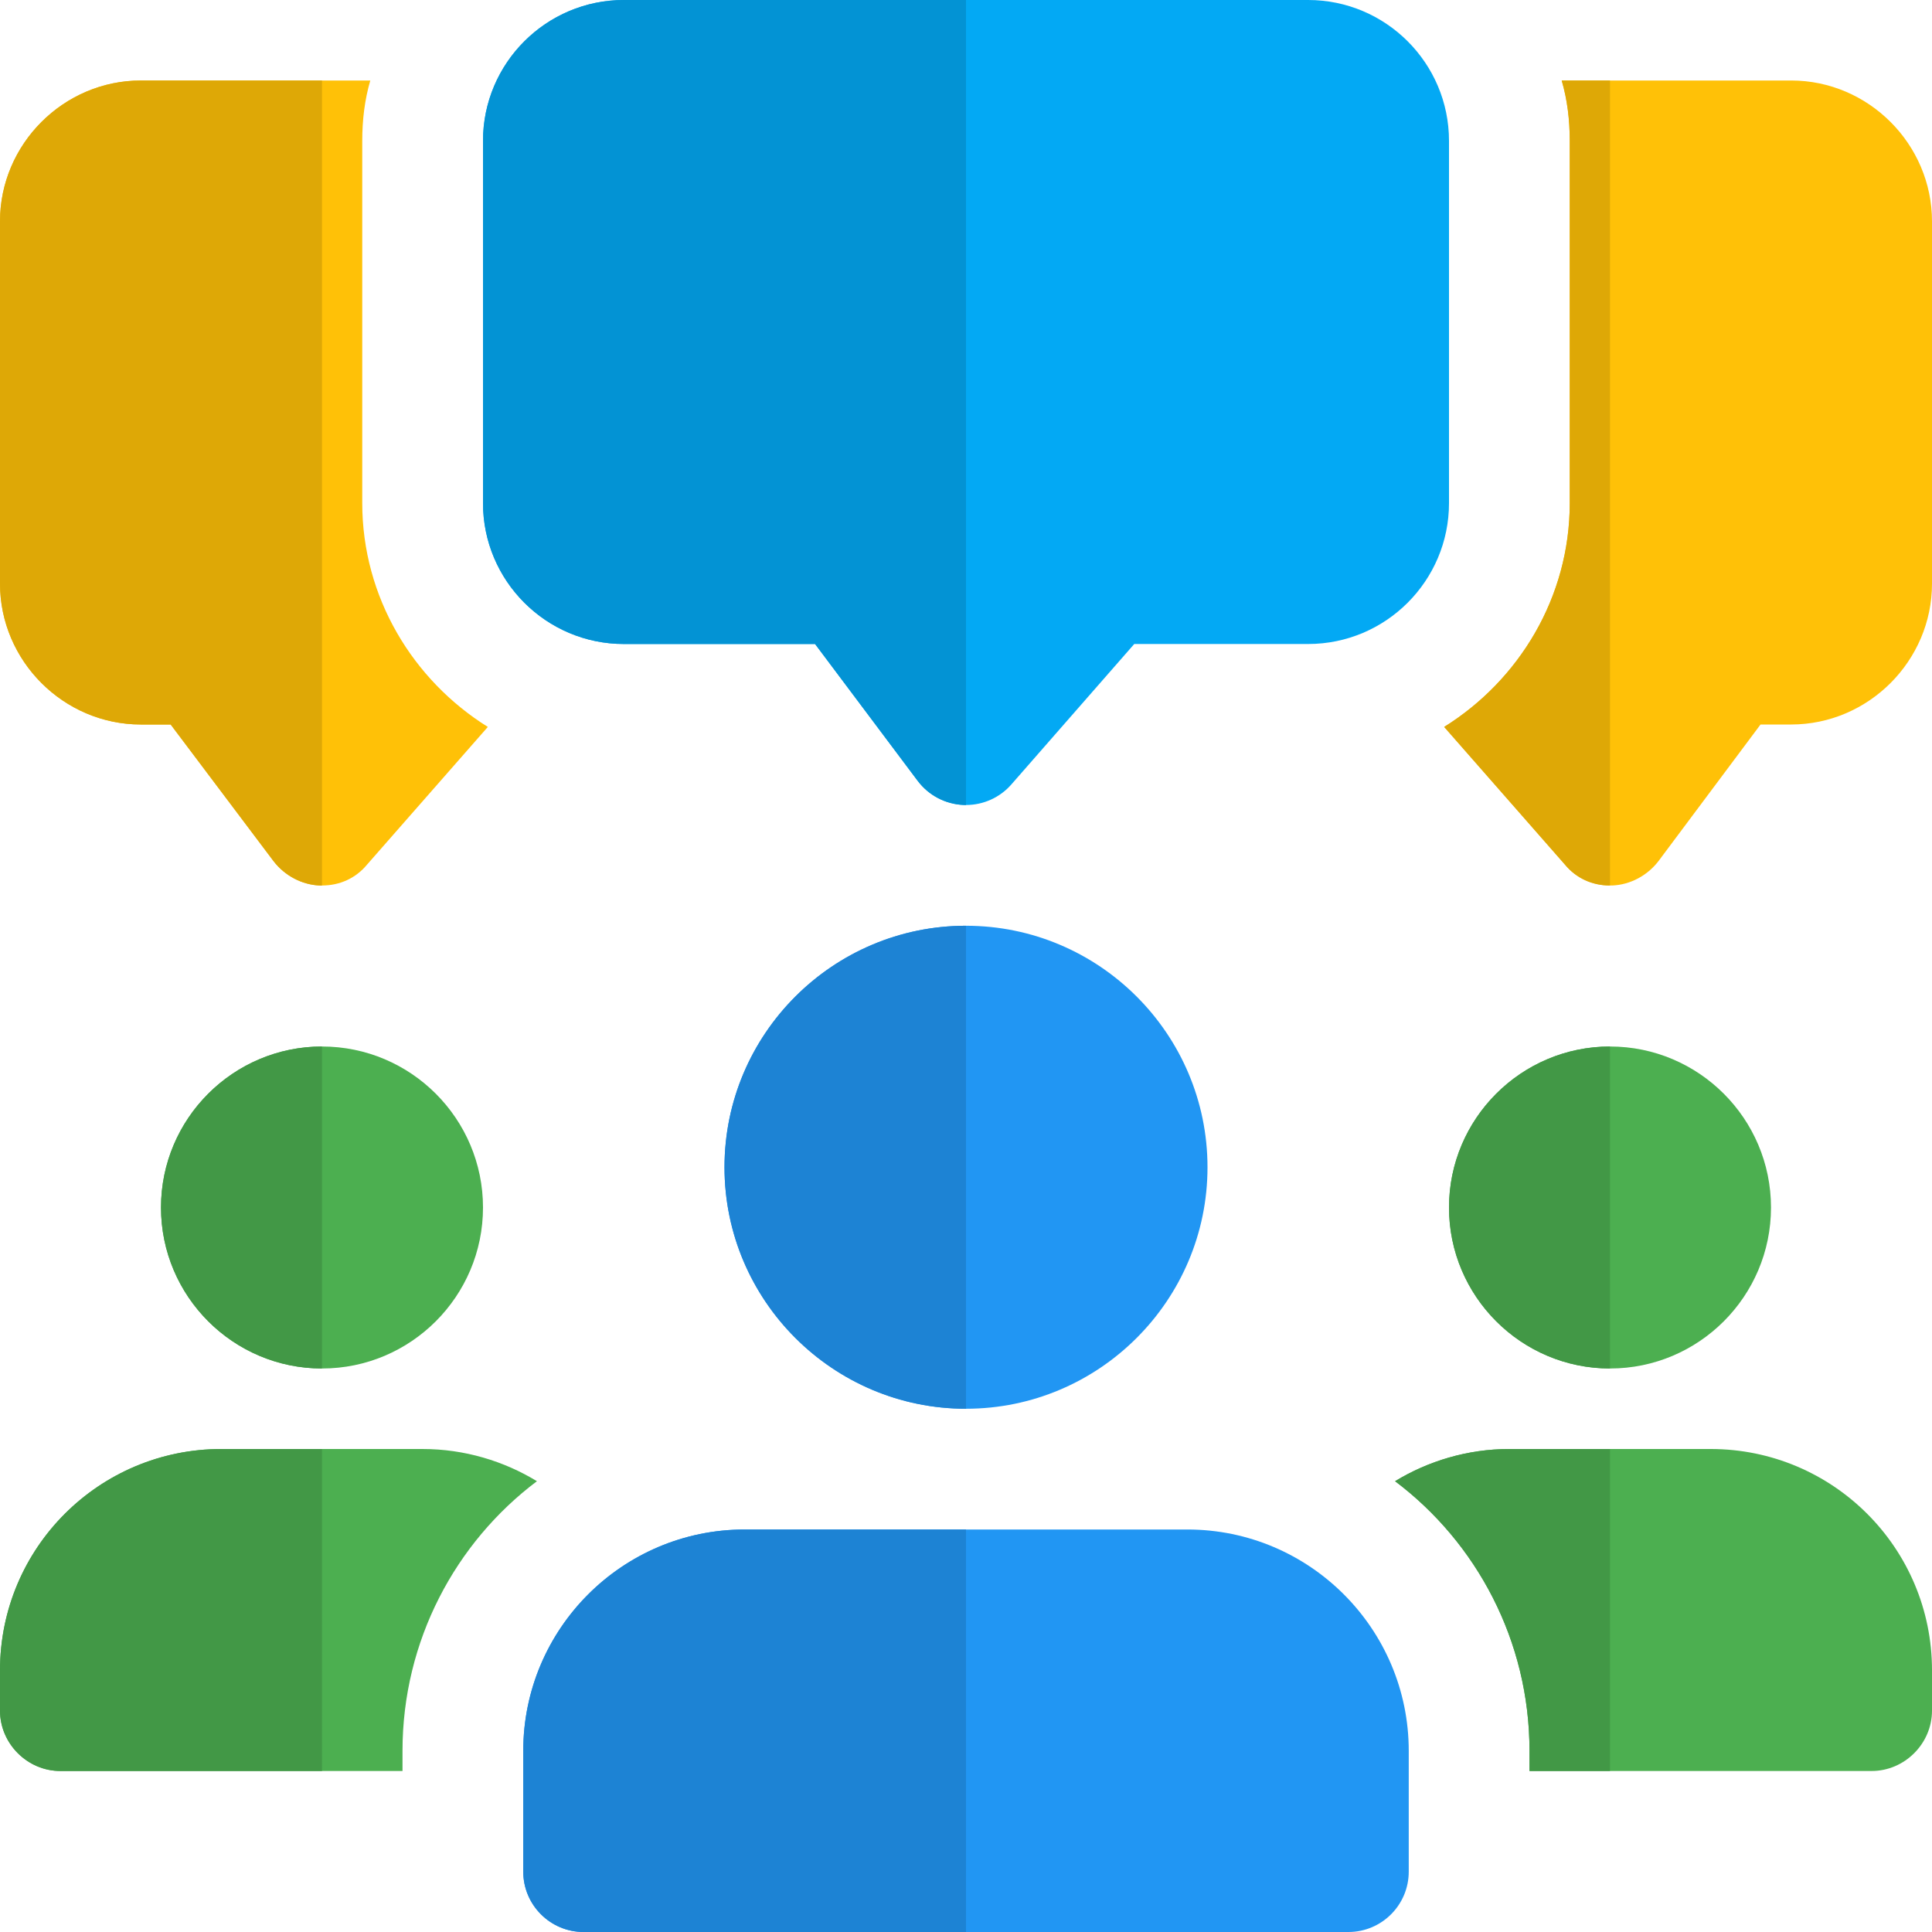 <svg id="color" enable-background="new 0 0 24 24" height="512" viewBox="0 0 24 24" width="512" xmlns="http://www.w3.org/2000/svg"><path d="m12 10h-.028c-.226-.009-.436-.119-.572-.3l-1.275-1.7h-2.375c-.965 0-1.75-.785-1.75-1.75v-4.5c0-.965.785-1.75 1.75-1.75h8.5c.965 0 1.75.785 1.75 1.75v4.5c0 .965-.785 1.75-1.75 1.75h-2.16l-1.526 1.744c-.142.163-.348.256-.564.256z" fill="#03a9f4"/><path d="m12 17.5c1.654 0 3-1.346 3-3s-1.346-3-3-3-3 1.346-3 3 1.346 3 3 3z" fill="#2196f3"/><path d="m14.75 19h-5.5c-1.517 0-2.75 1.233-2.75 2.75v1.5c0 .414.336.75.75.75h9.5c.414 0 .75-.336.75-.75v-1.5c0-1.517-1.233-2.75-2.75-2.75z" fill="#2196f3"/><path d="m12 0h-4.25c-.965 0-1.75.785-1.75 1.75v4.5c0 .965.785 1.75 1.75 1.75h2.375l1.275 1.7c.136.181.346.291.572.299l.028.001z" fill="#0393d4"/><path d="m12 11.5c-1.654 0-3 1.346-3 3s1.346 3 3 3z" fill="#1d83d4"/><path d="m12 19h-2.75c-1.517 0-2.75 1.233-2.75 2.75v1.5c0 .414.336.75.75.75h4.75z" fill="#1d83d4"/><path d="m4.5 6.25v-4.5c0-.26.03-.51.1-.75h-2.85c-.96 0-1.75.79-1.75 1.75v4.5c0 .96.79 1.75 1.75 1.75h.37l1.28 1.7c.14.18.35.29.57.3h.03c.22 0 .42-.09.56-.26l1.5-1.71c-.93-.58-1.56-1.61-1.56-2.78z" fill="#ffc107"/><path d="m4 17c1.103 0 2-.897 2-2s-.897-2-2-2-2 .897-2 2 .897 2 2 2z" fill="#4caf50"/><path d="m6.67 18.4c-1.01.76-1.67 1.98-1.67 3.35v.25h-4.25c-.41 0-.75-.34-.75-.75v-.5c0-1.52 1.23-2.75 2.75-2.75h2.5c.52 0 1.01.15 1.42.4z" fill="#4caf50"/><path d="m4 1h-2.25c-.96 0-1.75.79-1.75 1.75v4.5c0 .96.79 1.75 1.75 1.75h.37l1.28 1.7c.14.18.35.29.57.3h.03z" fill="#dea806"/><path d="m4 13c-1.103 0-2 .897-2 2s.897 2 2 2z" fill="#429846"/><path d="m4 18h-1.25c-1.52 0-2.75 1.23-2.75 2.75v.5c0 .41.34.75.75.75h3.25z" fill="#429846"/><path d="m22.25 1h-2.85c.07.24.1.49.1.75v4.5c0 1.17-.63 2.2-1.56 2.78l1.5 1.71c.14.17.34.26.56.26h.03c.22-.01.43-.12.57-.3l1.27-1.7h.38c.96 0 1.75-.79 1.75-1.75v-4.5c0-.96-.79-1.75-1.75-1.75z" fill="#ffc107"/><path d="m20 17c1.103 0 2-.897 2-2s-.897-2-2-2-2 .897-2 2 .897 2 2 2z" fill="#4caf50"/><path d="m24 20.75v.5c0 .41-.34.75-.75.75h-4.25v-.25c0-1.37-.66-2.59-1.67-3.35.41-.25.9-.4 1.42-.4h2.5c1.52 0 2.75 1.23 2.75 2.75z" fill="#4caf50"/><path d="m20 1h-.6c.07.24.1.49.1.75v4.5c0 1.17-.63 2.2-1.56 2.78l1.5 1.71c.14.17.34.26.56.26z" fill="#dea806"/><g fill="#429846"><path d="m20 13c-1.103 0-2 .897-2 2s.897 2 2 2z"/><path d="m20 18h-1.25c-.52 0-1.01.15-1.42.4 1.01.76 1.67 1.98 1.67 3.35v.25h1z"/></g></svg>